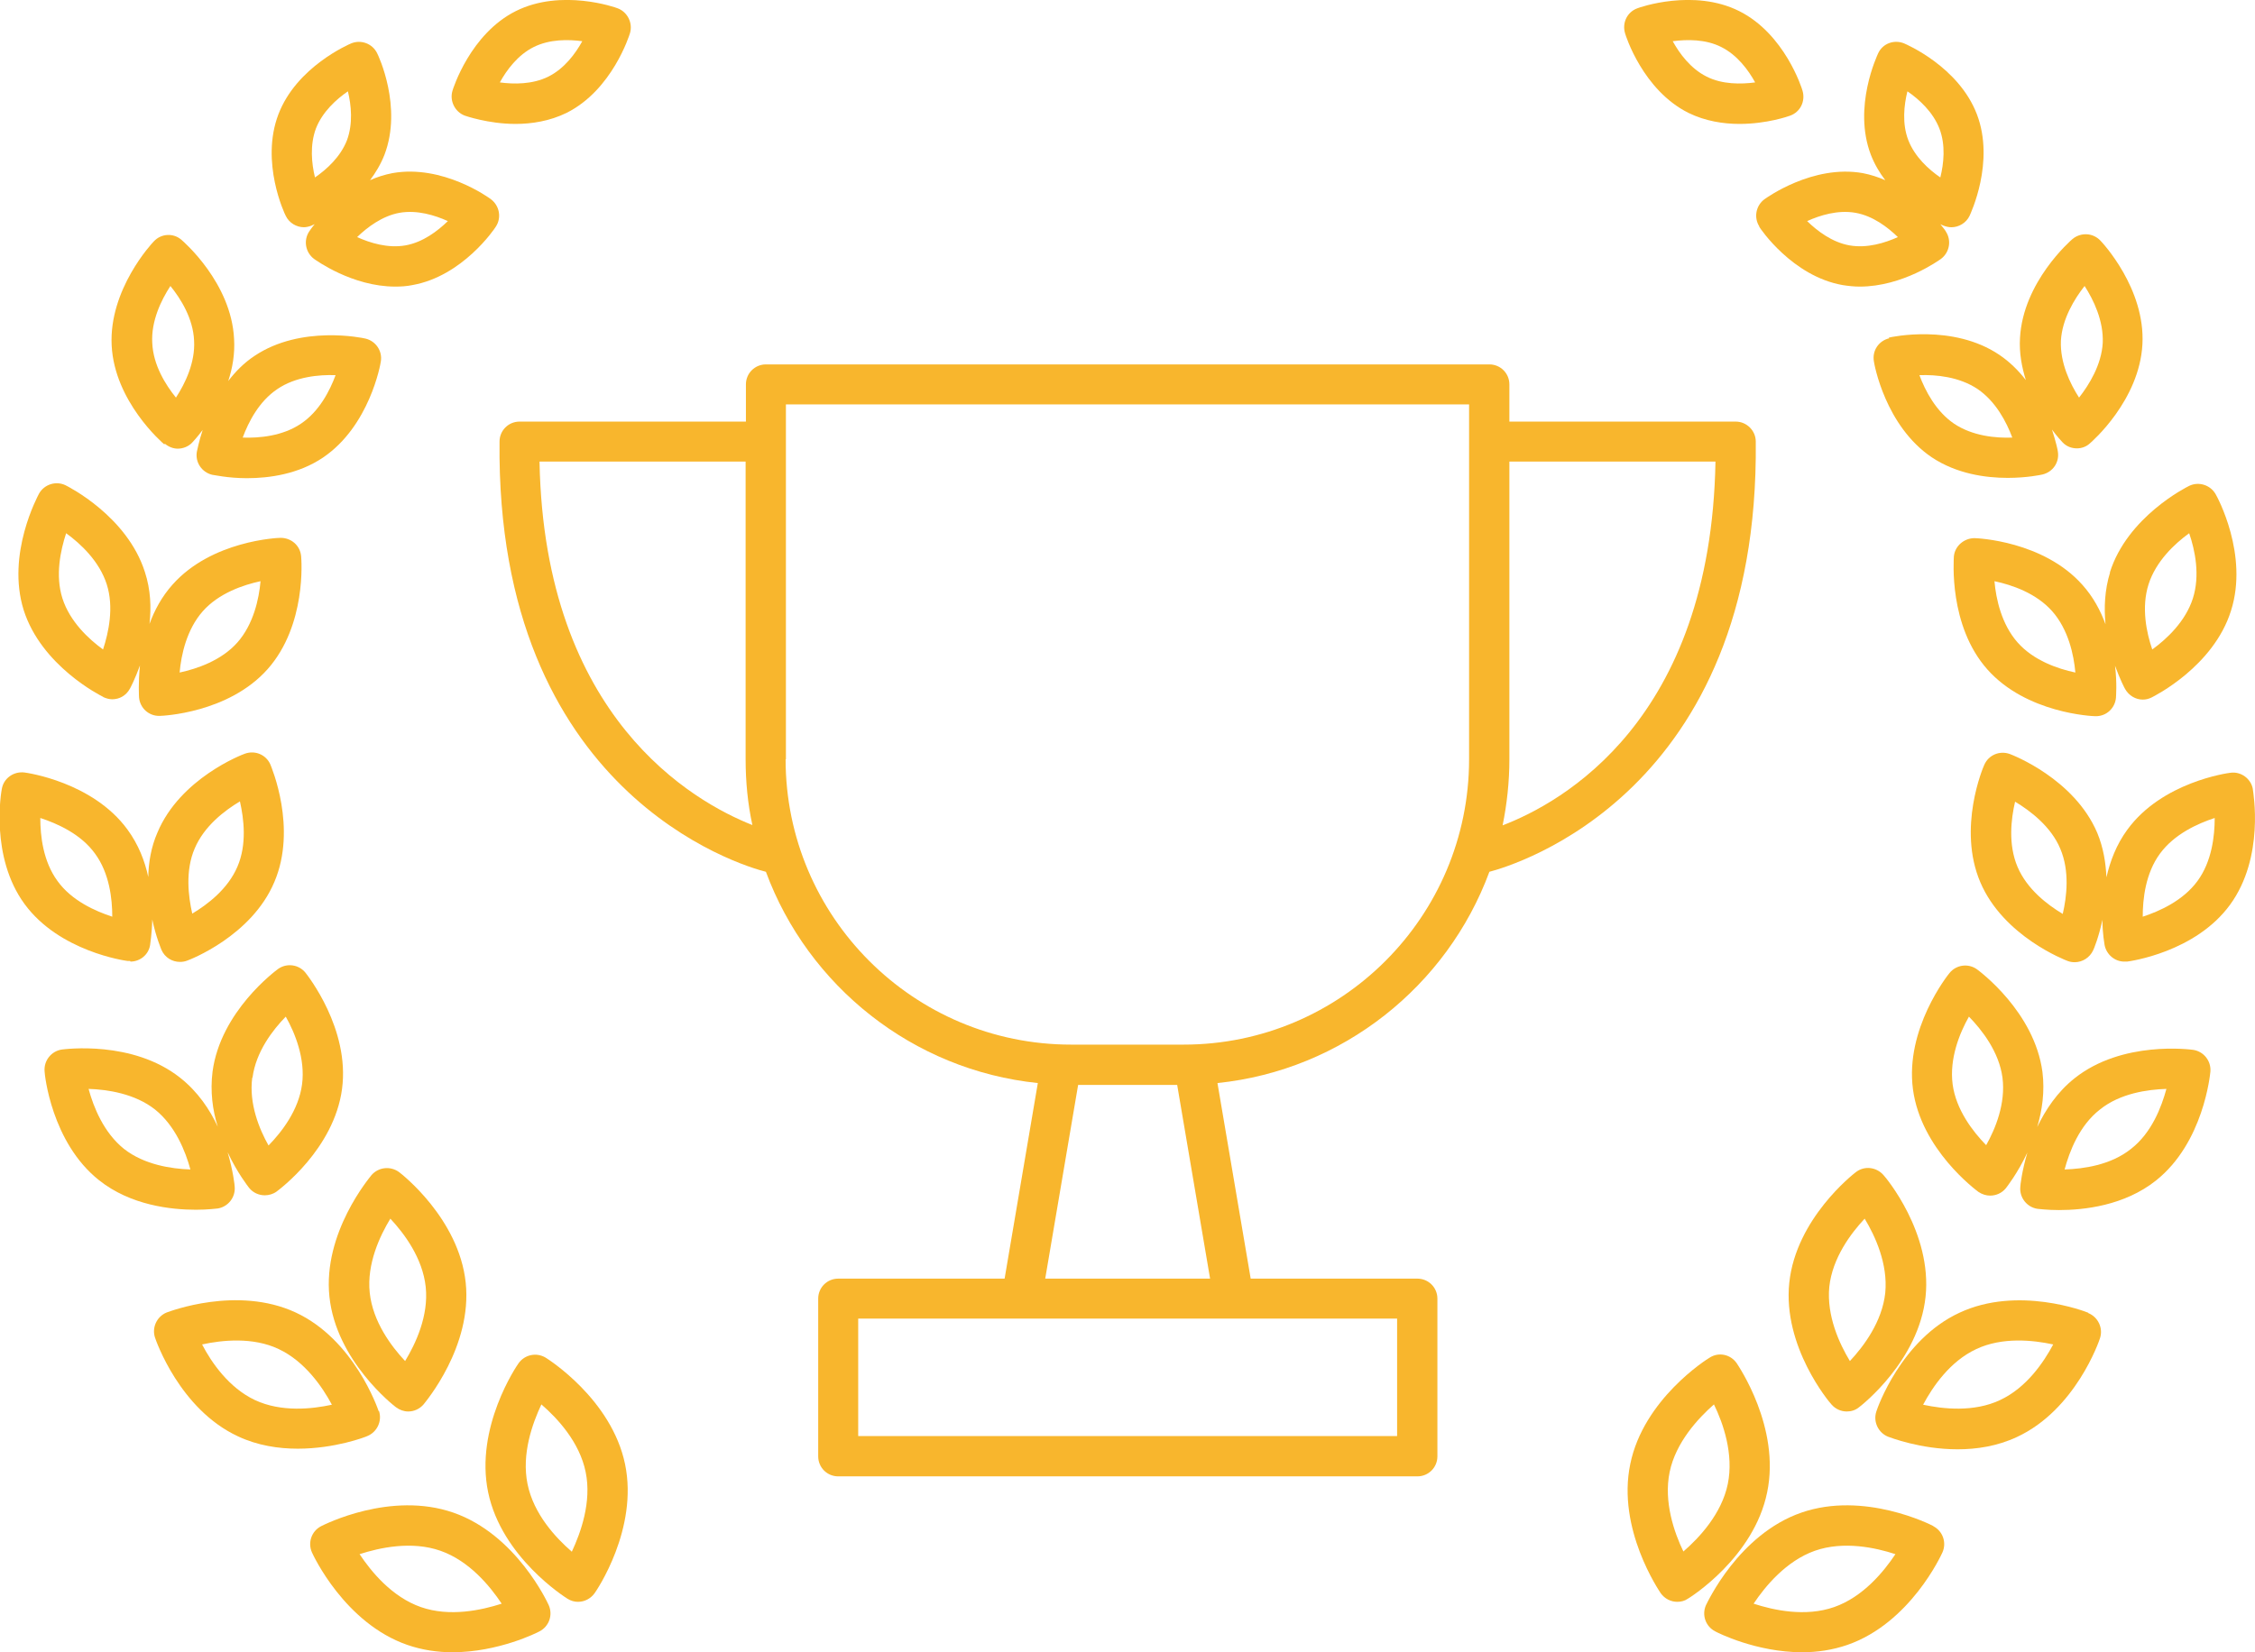 <?xml version="1.0" encoding="UTF-8"?>
<svg id="_レイヤー_2" data-name="レイヤー_2" xmlns="http://www.w3.org/2000/svg" viewBox="0 0 73.31 53.73">
  <defs>
    <style>
      .cls-1 {
        fill: #f8b62d;
      }
    </style>
  </defs>
  <g id="_レイヤー_1-2" data-name="レイヤー_1">
    <g>
      <path class="cls-1" d="M46.07,41.58h-5.41l-1.08-6.36c4.07-.42,7.47-3.16,8.84-6.87.8-.21,8.78-2.56,8.66-13.99,0-.36-.3-.65-.65-.65h-7.36v-1.21c0-.36-.29-.65-.65-.65h-23.52c-.36,0-.65.29-.65.65v1.21h-7.36c-.36,0-.65.29-.65.65-.12,11.43,7.86,13.79,8.66,13.99,1.37,3.71,4.77,6.45,8.84,6.87l-1.08,6.36h-5.41c-.36,0-.65.29-.65.65v5.13c0,.36.29.65.65.65h18.83c.36,0,.65-.29.65-.65v-5.13c0-.36-.29-.65-.65-.65ZM55.77,15.01c-.15,8.42-4.99,11.09-6.92,11.83.14-.69.22-1.41.22-2.15v-9.68h6.7ZM17.54,15.01h6.7v9.68c0,.73.07,1.45.22,2.14-1.92-.76-6.76-3.49-6.92-11.81ZM25.55,24.69v-11.54h22.21v11.54c0,5.12-4.16,9.28-9.28,9.28h-3.66c-5.12,0-9.28-4.16-9.28-9.28ZM35.05,35.28h3.22l1.07,6.3h-5.36l1.07-6.3ZM45.42,46.7h-17.52v-3.82h17.52v3.82Z"/>
      <path class="cls-1" d="M14.74,49.19c-2.04-.71-4.2.39-4.3.44-.31.16-.44.53-.3.85.04.09,1.06,2.3,3.1,3.01.49.17.99.24,1.47.24,1.49,0,2.76-.64,2.83-.68.31-.16.44-.53.3-.85-.04-.09-1.06-2.3-3.1-3.01ZM13.68,52.26c-.94-.33-1.61-1.15-1.99-1.72.65-.21,1.69-.44,2.63-.11.94.33,1.61,1.15,1.99,1.72-.65.21-1.69.44-2.63.11Z"/>
      <path class="cls-1" d="M17.74,44.15c-.3-.18-.68-.1-.88.18-.06.08-1.43,2.09-.99,4.2.44,2.11,2.5,3.41,2.58,3.46.11.07.23.1.34.1.21,0,.41-.1.54-.28.06-.08,1.43-2.09.99-4.2-.44-2.11-2.5-3.41-2.58-3.46ZM18.59,50.46c-.52-.45-1.24-1.22-1.44-2.2s.16-1.97.45-2.59c.52.45,1.24,1.22,1.44,2.2.2.97-.16,1.97-.45,2.59Z"/>
      <path class="cls-1" d="M12.31,45.89c-.03-.09-.8-2.33-2.7-3.21-1.9-.88-4.1-.03-4.19,0-.32.13-.49.49-.38.82.03.09.8,2.33,2.7,3.21.64.3,1.32.4,1.94.4,1.21,0,2.2-.38,2.26-.41.32-.13.49-.49.38-.82ZM8.29,45.53c-.85-.4-1.42-1.23-1.72-1.81.64-.14,1.65-.25,2.49.15.85.4,1.42,1.23,1.73,1.81-.64.14-1.64.25-2.5-.15Z"/>
      <path class="cls-1" d="M12.98,38.12c-.28-.21-.67-.17-.9.09-.06.08-1.59,1.88-1.37,3.96.22,2.08,2.08,3.53,2.16,3.59.12.09.26.14.4.14.19,0,.37-.08.5-.23.06-.08,1.59-1.88,1.37-3.96-.22-2.08-2.08-3.53-2.16-3.59ZM13.17,44.26c-.45-.48-1.05-1.28-1.15-2.22-.1-.94.33-1.85.67-2.41.45.48,1.05,1.28,1.15,2.22.1.94-.33,1.85-.67,2.41Z"/>
      <path class="cls-1" d="M7.07,39.3c.34-.05.59-.36.56-.71,0-.04-.05-.51-.23-1.12.32.68.67,1.12.7,1.16.13.16.32.24.51.24.13,0,.27-.04.38-.12.08-.06,1.87-1.38,2.13-3.34.26-1.96-1.13-3.7-1.19-3.78-.22-.27-.61-.32-.89-.12-.08.06-1.87,1.38-2.13,3.34-.08.64,0,1.25.17,1.79-.26-.56-.65-1.14-1.22-1.59-1.55-1.23-3.76-.93-3.85-.92-.34.05-.59.36-.56.71,0,.09.22,2.31,1.77,3.54,1.03.82,2.35.96,3.15.96.4,0,.67-.04.7-.04ZM8.21,35.04c.11-.84.66-1.55,1.08-1.98.3.53.64,1.37.53,2.2-.11.84-.66,1.55-1.09,1.99-.3-.53-.64-1.36-.53-2.2ZM4.03,37.36c-.66-.53-.99-1.36-1.15-1.95.61.02,1.5.15,2.16.67.66.53.99,1.36,1.15,1.95-.61-.02-1.5-.15-2.16-.67Z"/>
      <path class="cls-1" d="M4.24,31.27c.31,0,.59-.22.64-.54,0-.03.06-.36.07-.83.12.57.29.96.3.99.11.25.35.39.6.39.08,0,.15-.01.23-.04.09-.03,2.1-.8,2.84-2.56.75-1.76-.1-3.74-.13-3.82-.14-.32-.5-.47-.83-.35-.09.03-2.1.8-2.84,2.56-.21.48-.29.98-.3,1.45-.11-.52-.32-1.06-.68-1.55-1.13-1.54-3.26-1.84-3.35-1.85-.35-.04-.67.19-.73.53-.02.09-.39,2.21.74,3.75,1.13,1.54,3.26,1.84,3.35,1.85.03,0,.06,0,.08,0ZM6.33,27.59c.31-.73.97-1.23,1.47-1.53.13.57.23,1.4-.08,2.12-.31.73-.97,1.23-1.47,1.53-.13-.57-.23-1.4.08-2.12ZM1.87,28.65c-.47-.64-.56-1.47-.56-2.05.55.18,1.32.52,1.78,1.16.47.64.56,1.47.56,2.05-.55-.18-1.32-.52-1.78-1.16Z"/>
      <path class="cls-1" d="M3.36,22.67c.09.04.19.07.29.07.23,0,.45-.12.57-.34.02-.03.17-.32.33-.76-.06.58-.03,1-.03,1.04.03.34.31.6.65.6,0,0,.01,0,.02,0,.09,0,2.24-.09,3.51-1.52,1.27-1.43,1.1-3.57,1.09-3.67-.03-.35-.32-.6-.67-.6-.09,0-2.24.09-3.51,1.52-.35.39-.59.84-.75,1.28.06-.53.04-1.11-.15-1.69-.58-1.82-2.5-2.78-2.58-2.82-.31-.15-.69-.03-.86.27-.04.08-1.07,1.97-.5,3.79.58,1.82,2.5,2.78,2.58,2.82ZM6.59,19.88c.52-.59,1.32-.86,1.88-.98-.05.58-.23,1.4-.75,1.99-.52.59-1.32.86-1.88.98.05-.58.23-1.4.75-1.99ZM2.15,17.34c.47.34,1.08.91,1.32,1.66.24.75.06,1.57-.12,2.12-.47-.34-1.08-.91-1.32-1.66-.24-.75-.06-1.57.12-2.12Z"/>
      <path class="cls-1" d="M5.36,14.43c.12.1.27.16.42.16.17,0,.35-.07.47-.2.02-.02.16-.17.34-.41-.13.39-.18.68-.19.71-.06.34.16.67.5.75.04,0,.5.11,1.13.11.72,0,1.67-.13,2.47-.67,1.51-1.02,1.87-3.03,1.88-3.12.06-.34-.16-.67-.5-.75-.08-.02-2.09-.45-3.6.56-.35.23-.63.52-.86.82.14-.42.22-.89.19-1.37-.09-1.82-1.64-3.16-1.71-3.22-.26-.23-.66-.21-.9.05-.06.06-1.46,1.56-1.37,3.38.09,1.82,1.64,3.16,1.71,3.22ZM9.02,12.65c.59-.4,1.35-.47,1.89-.45-.19.51-.53,1.18-1.13,1.58-.59.4-1.35.47-1.89.45.19-.51.53-1.18,1.13-1.58ZM5.54,9.3c.34.42.74,1.06.77,1.78.04.71-.29,1.39-.59,1.85-.34-.42-.74-1.06-.77-1.78-.04-.71.29-1.39.59-1.85Z"/>
      <path class="cls-1" d="M9.87,7.39c.08,0,.17-.02.25-.05,0,0,.05-.02.11-.05-.11.13-.17.23-.18.24-.19.29-.12.68.16.89.06.04,1.24.9,2.64.9.18,0,.37-.01.56-.05,1.63-.29,2.67-1.83,2.71-1.9.19-.29.12-.68-.16-.89-.06-.05-1.57-1.14-3.2-.85-.26.05-.51.13-.73.23.18-.24.35-.52.47-.83.59-1.55-.2-3.23-.24-3.3-.15-.31-.52-.45-.84-.32-.07.03-1.78.76-2.37,2.31-.59,1.55.2,3.23.24,3.3.11.23.35.37.59.37ZM12.99,6.92c.57-.1,1.15.08,1.57.27-.33.32-.81.69-1.38.79-.57.1-1.15-.08-1.57-.27.33-.32.82-.69,1.38-.79ZM10.27,4.18c.21-.54.66-.95,1.04-1.21.11.45.17,1.05-.03,1.59-.21.54-.66.95-1.04,1.21-.11-.45-.17-1.05.03-1.59Z"/>
      <path class="cls-1" d="M15.11,3.76s.76.27,1.65.27c.52,0,1.11-.09,1.66-.36,1.48-.74,2.04-2.52,2.06-2.59.1-.33-.08-.69-.4-.81-.07-.03-1.83-.65-3.31.09-1.48.74-2.04,2.52-2.06,2.59-.1.33.08.69.4.81ZM17.35,1.53c.52-.26,1.13-.25,1.58-.19-.22.4-.58.89-1.1,1.15-.52.26-1.13.25-1.58.19.22-.4.58-.89,1.1-1.15Z"/>
      <path class="cls-1" d="M62.86,49.63c-.09-.05-2.26-1.15-4.3-.44-2.04.71-3.05,2.92-3.1,3.01-.14.32-.01.69.3.85.07.04,1.33.68,2.83.68.48,0,.98-.07,1.47-.24,2.04-.71,3.05-2.92,3.09-3.01.14-.32.01-.69-.3-.85ZM59.63,52.26c-.94.33-1.98.1-2.62-.11.38-.57,1.06-1.39,1.99-1.72.94-.33,1.98-.1,2.62.11-.38.57-1.05,1.39-1.99,1.72Z"/>
      <path class="cls-1" d="M57.45,48.53c.44-2.11-.94-4.12-.99-4.2-.2-.29-.59-.37-.88-.18-.09.05-2.15,1.35-2.58,3.46-.44,2.11.94,4.12.99,4.2.13.18.33.28.54.28.12,0,.24-.03.34-.1.09-.05,2.15-1.35,2.58-3.46ZM54.73,50.46c-.3-.62-.65-1.62-.45-2.59.2-.97.93-1.75,1.44-2.2.3.61.65,1.62.45,2.59-.2.97-.93,1.75-1.44,2.19Z"/>
      <path class="cls-1" d="M67.89,42.69c-.09-.04-2.29-.89-4.19,0-1.9.88-2.67,3.11-2.7,3.21-.11.33.06.69.38.82.06.02,1.05.41,2.26.41.62,0,1.29-.1,1.93-.4,1.9-.88,2.67-3.11,2.7-3.21.11-.33-.06-.69-.38-.82ZM65.02,45.53c-.85.4-1.85.29-2.5.15.31-.58.87-1.41,1.73-1.81.85-.4,1.85-.29,2.5-.15-.31.58-.87,1.41-1.73,1.81Z"/>
      <path class="cls-1" d="M60.33,38.12c-.08.06-1.94,1.51-2.16,3.59-.22,2.08,1.3,3.89,1.37,3.96.13.15.31.23.5.23.14,0,.28-.04.4-.14.08-.06,1.94-1.51,2.16-3.59.22-2.08-1.3-3.89-1.37-3.96-.23-.26-.62-.31-.9-.09ZM61.29,42.04c-.1.94-.7,1.74-1.15,2.22-.34-.56-.76-1.47-.67-2.41.1-.94.7-1.74,1.15-2.22.34.56.76,1.47.67,2.41Z"/>
      <path class="cls-1" d="M71.3,34.14c-.09-.01-2.3-.31-3.85.92-.57.45-.95,1.03-1.22,1.59.16-.54.25-1.15.17-1.79-.26-1.96-2.05-3.28-2.13-3.34-.28-.2-.67-.15-.89.12-.06.07-1.45,1.82-1.19,3.78s2.05,3.28,2.13,3.34c.12.08.25.12.38.12.19,0,.38-.08.51-.24.03-.04.38-.48.7-1.16-.18.61-.23,1.07-.23,1.12-.03.35.22.66.56.71.03,0,.3.04.7.04.8,0,2.12-.14,3.15-.96,1.55-1.23,1.76-3.45,1.77-3.54.03-.35-.22-.66-.56-.71ZM64.57,37.24c-.43-.44-.98-1.15-1.09-1.98-.11-.84.23-1.67.53-2.2.43.44.98,1.15,1.09,1.98.11.84-.23,1.67-.53,2.2ZM69.28,37.36c-.66.53-1.55.65-2.16.67.16-.59.48-1.43,1.15-1.95.66-.53,1.55-.65,2.16-.67-.16.59-.48,1.43-1.15,1.95Z"/>
      <path class="cls-1" d="M73.24,25.66c-.06-.34-.39-.58-.73-.53-.09.01-2.22.3-3.35,1.85h0c-.36.49-.56,1.03-.68,1.55-.02-.47-.1-.97-.3-1.45-.75-1.76-2.76-2.53-2.84-2.56-.33-.12-.69.03-.83.35-.04.08-.88,2.06-.13,3.82.75,1.76,2.76,2.53,2.84,2.56.08.03.15.04.23.04.25,0,.49-.15.6-.39.02-.04.18-.42.3-.99,0,.47.07.79.07.82.06.31.33.54.64.54.03,0,.06,0,.09,0,.09-.01,2.22-.3,3.35-1.85,1.13-1.55.75-3.66.74-3.75ZM67.06,29.72c-.5-.3-1.16-.8-1.47-1.53-.31-.73-.21-1.56-.08-2.12.5.3,1.17.81,1.47,1.53.31.73.21,1.56.08,2.12ZM71.44,28.65c-.47.64-1.23.98-1.78,1.16,0-.58.09-1.41.56-2.05.47-.64,1.23-.98,1.78-1.16,0,.58-.09,1.41-.56,2.05Z"/>
      <path class="cls-1" d="M68.6,18.61c-.18.58-.2,1.16-.15,1.69-.16-.44-.4-.89-.75-1.28-1.27-1.43-3.42-1.52-3.51-1.52-.33,0-.64.25-.67.6,0,.09-.18,2.24,1.09,3.67,1.27,1.43,3.42,1.52,3.51,1.52,0,0,.01,0,.02,0,.34,0,.62-.26.65-.6,0-.04.04-.46-.03-1.04.16.44.31.73.33.76.12.21.34.34.57.34.1,0,.19-.02.29-.07.08-.04,2.01-1,2.58-2.82.58-1.82-.45-3.71-.5-3.79-.17-.3-.55-.42-.86-.27-.08.04-2.01,1-2.58,2.82ZM65.59,20.89c-.52-.59-.7-1.41-.75-1.99.57.12,1.36.39,1.88.98.52.59.7,1.41.75,1.99-.57-.12-1.36-.39-1.88-.98ZM69.85,19c.24-.75.85-1.32,1.32-1.66.19.55.36,1.37.12,2.12-.24.75-.85,1.32-1.32,1.66-.19-.55-.36-1.37-.12-2.12Z"/>
      <path class="cls-1" d="M61.42,11c-.34.08-.56.4-.5.75.01.09.37,2.1,1.88,3.12.81.54,1.75.67,2.47.67.63,0,1.09-.1,1.13-.11.34-.08.56-.4.5-.75,0-.03-.06-.31-.19-.71.18.24.32.39.34.41.13.14.3.2.47.2.15,0,.3-.05.42-.16.07-.06,1.61-1.4,1.71-3.22.1-1.82-1.31-3.32-1.37-3.38-.24-.25-.63-.27-.9-.05-.07.06-1.61,1.4-1.71,3.22-.03.49.06.95.19,1.37-.23-.3-.52-.59-.86-.82-1.51-1.02-3.52-.58-3.6-.56ZM67.77,9.3c.29.45.62,1.13.59,1.85-.04.71-.44,1.36-.77,1.78-.29-.45-.62-1.13-.59-1.85.04-.71.44-1.36.77-1.78ZM64.29,12.65c.59.4.94,1.07,1.13,1.58-.54.02-1.29-.05-1.89-.45-.59-.4-.94-1.07-1.13-1.58.54-.02,1.29.05,1.89.45Z"/>
      <path class="cls-1" d="M57.19,7.37c.04.07,1.08,1.61,2.71,1.9.19.03.38.05.56.05,1.4,0,2.58-.86,2.64-.9.28-.21.35-.6.16-.89,0-.01-.07-.11-.18-.24.06.03.1.05.11.05.08.03.17.05.25.05.24,0,.48-.14.59-.37.03-.07.83-1.75.24-3.3-.59-1.55-2.3-2.28-2.37-2.31-.32-.13-.69,0-.84.32-.03.07-.83,1.75-.24,3.3.12.31.28.58.47.83-.23-.1-.47-.18-.73-.23-1.63-.29-3.14.81-3.2.85-.28.21-.35.6-.16.89ZM62.01,2.97c.38.26.83.67,1.04,1.21.21.54.14,1.15.03,1.59-.38-.26-.83-.67-1.04-1.21-.21-.54-.14-1.15-.03-1.59ZM60.32,6.92c.57.1,1.05.47,1.38.79-.42.19-1,.37-1.57.27-.57-.1-1.05-.47-1.38-.79.42-.19,1-.37,1.57-.27Z"/>
      <path class="cls-1" d="M54.89,3.67h0c.55.27,1.14.36,1.66.36.89,0,1.6-.25,1.65-.27.33-.12.5-.47.4-.81-.02-.08-.58-1.85-2.06-2.59-1.48-.74-3.24-.12-3.31-.09-.33.12-.5.47-.4.81.02.08.58,1.85,2.06,2.59ZM55.96,1.53c.52.26.88.75,1.1,1.15-.46.06-1.07.07-1.58-.19h0c-.52-.26-.88-.75-1.1-1.15.46-.06,1.07-.07,1.58.19Z"/>
    </g>
  </g>
</svg>